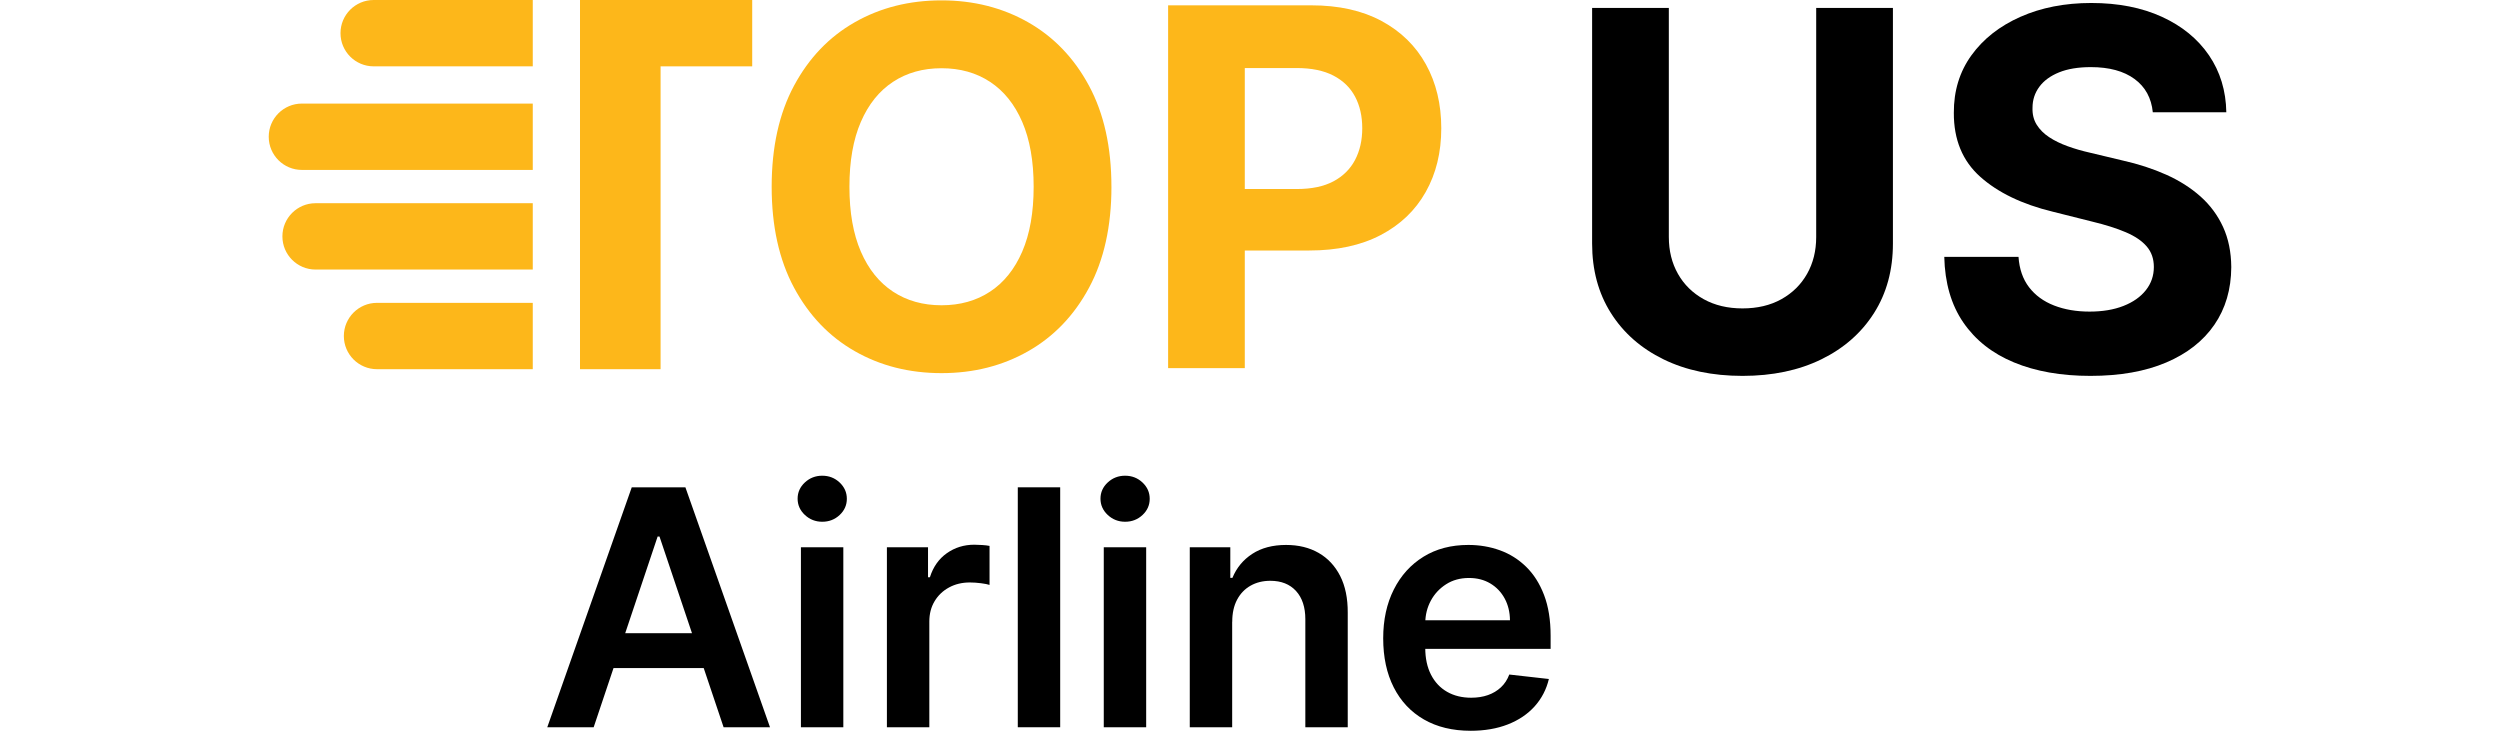 <?xml version="1.0" encoding="UTF-8"?><svg id="Layer_1" xmlns="http://www.w3.org/2000/svg" viewBox="0 0 130 38"><defs><style>.cls-1{fill:#000;}.cls-1,.cls-2{stroke-width:0px;}.cls-2{fill:#fdb71a;}</style></defs><path class="cls-1" d="M30.871,37.817h-2.413l4.393-12.477h2.79l4.399,12.477h-2.413l-3.333-9.918h-.097l-3.326,9.918ZM30.95,32.925h6.58v1.816h-6.58v-1.816Z"/><path class="cls-1" d="M42.756,27.131c-.349,0-.65-.118-.902-.353-.252-.236-.378-.518-.378-.847,0-.329.126-.61.378-.844.252-.233.552-.35.902-.35.353,0,.655.118.905.353.25.236.375.518.375.847,0,.329-.125.61-.375.844-.25.233-.551.35-.905.35ZM41.648,37.817v-9.358h2.205v9.358s-2.205,0-2.205,0Z"/><path class="cls-1" d="M46.119,37.817v-9.358h2.138v1.56h.097c.171-.541.464-.958.881-1.252.416-.294.892-.442,1.429-.442.122,0,.259.005.411.016.152.01.279.025.381.046v2.029c-.093-.032-.24-.062-.442-.088-.201-.026-.395-.04-.582-.04-.402,0-.763.086-1.081.259-.319.173-.57.411-.752.716-.183.304-.274.656-.274,1.054v5.501h-2.205Z"/><path class="cls-1" d="M55.13,25.34v12.477h-2.205v-12.477h2.205Z"/><path class="cls-1" d="M58.505,27.131c-.349,0-.65-.118-.902-.353-.252-.236-.378-.518-.378-.847,0-.329.126-.61.378-.844.252-.233.552-.35.902-.35.353,0,.655.118.905.353.25.236.375.518.375.847,0,.329-.125.61-.375.844-.25.233-.551.35-.905.35ZM57.396,37.817v-9.358h2.205v9.358s-2.205,0-2.205,0Z"/><path class="cls-1" d="M64.073,32.334v5.483h-2.205v-9.358h2.108v1.59h.11c.215-.524.559-.94,1.033-1.249.473-.308,1.059-.463,1.758-.463.646,0,1.21.138,1.691.414.481.276.855.677,1.121,1.2.266.524.397,1.16.393,1.907v5.958h-2.205v-5.617c0-.625-.162-1.115-.484-1.468-.323-.353-.769-.53-1.337-.53-.386,0-.728.085-1.026.253-.299.169-.532.411-.701.728-.169.317-.253.701-.253,1.151h0Z"/><path class="cls-1" d="M76.471,38c-.938,0-1.748-.196-2.428-.588s-1.203-.948-1.569-1.669-.548-1.571-.548-2.55c0-.962.184-1.808.552-2.538.367-.729.882-1.297,1.544-1.706s1.44-.612,2.333-.612c.577,0,1.122.092,1.636.277.514.185.969.47,1.365.856s.708.876.935,1.471.341,1.302.341,2.123v.676h-7.67v-1.486h5.556c-.004-.423-.096-.799-.274-1.13-.179-.331-.427-.592-.746-.783-.319-.191-.689-.286-1.112-.286-.451,0-.847.108-1.188.326-.341.218-.606.502-.795.853-.189.351-.285.736-.29,1.155v1.297c0,.545.1,1.011.299,1.399.199.388.477.684.835.889.357.205.776.308,1.255.308.321,0,.611-.046.871-.137s.485-.226.676-.405.335-.4.433-.664l2.059.232c-.13.544-.377,1.018-.74,1.423-.364.404-.828.717-1.392.938-.565.221-1.211.332-1.937.332h-0Z"/><path class="cls-2" d="M57.795,9.711c0,2.057-.389,3.807-1.165,5.251s-1.833,2.544-3.169,3.303c-1.336.759-2.836,1.138-4.5,1.138-1.677,0-3.182-.381-4.514-1.143-1.333-.761-2.386-1.864-3.16-3.307-.774-1.443-1.16-3.19-1.16-5.241,0-2.058.387-3.808,1.16-5.251.774-1.443,1.827-2.544,3.16-3.303C45.779.399,47.283.019,48.96.019c1.664,0,3.164.38,4.5,1.138,1.336.759,2.392,1.859,3.169,3.303s1.165,3.193,1.165,5.251h0ZM53.75,9.711c0-1.333-.198-2.457-.594-3.372-.396-.915-.954-1.609-1.672-2.082-.719-.473-1.56-.709-2.524-.709-.965,0-1.806.236-2.524.709-.719.473-1.276,1.167-1.672,2.082-.396.916-.594,2.039-.594,3.372s.198,2.457.594,3.372c.396.915.954,1.609,1.672,2.082.719.473,1.56.709,2.524.709.964,0,1.806-.236,2.524-.709.719-.473,1.276-1.167,1.672-2.082.396-.915.594-2.039.594-3.372Z"/><path class="cls-2" d="M60.742,19.144V.277h7.443c1.431,0,2.65.272,3.657.815,1.007.543,1.776,1.296,2.307,2.257.531.961.797,2.068.797,3.321s-.27,2.358-.811,3.317c-.54.958-1.322,1.704-2.344,2.238-1.023.534-2.259.801-3.708.801h-4.744v-3.197h4.099c.768,0,1.402-.134,1.902-.4.5-.268.875-.639,1.124-1.115.249-.476.373-1.024.373-1.644,0-.626-.124-1.175-.373-1.644-.249-.47-.625-.835-1.129-1.096-.503-.261-1.142-.392-1.916-.392h-2.69v15.605h-3.989Z"/><polygon class="cls-2" points="30.16 0 30.16 3.45 30.16 19.198 34.35 19.198 34.35 3.45 39.115 3.45 39.115 0 30.16 0"/><path class="cls-2" d="M27.704,0h-8.273c-.953,0-1.725.772-1.725,1.725h0c0,.953.772,1.725,1.725,1.725h8.273V0Z"/><path class="cls-2" d="M27.704,5.386h-12.005c-.953,0-1.725.772-1.725,1.725h0c0,.953.772,1.725,1.725,1.725h12.005v-3.45Z"/><path class="cls-2" d="M27.704,15.748h-8.099c-.953,0-1.725.772-1.725,1.725h0c0,.953.772,1.725,1.725,1.725h8.099v-3.45Z"/><path class="cls-2" d="M27.704,10.567h-11.294c-.953,0-1.725.772-1.725,1.725h0c0,.953.772,1.725,1.725,1.725h11.294v-3.45Z"/><path class="cls-1" d="M94.443.413h3.989v12.252c0,1.376-.327,2.58-.981,3.611-.654,1.032-1.568,1.835-2.741,2.409-1.173.574-2.54.861-4.099.861-1.566,0-2.936-.287-4.109-.861s-2.085-1.377-2.736-2.409c-.651-1.031-.976-2.235-.976-3.611V.413h3.989v11.911c0,.719.158,1.358.474,1.916.316.559.763.998,1.34,1.318s1.25.479,2.017.479c.774,0,1.448-.159,2.022-.479s1.019-.758,1.336-1.318c.316-.558.474-1.197.474-1.916V.413h0Z"/><path class="cls-1" d="M111.946,5.84c-.074-.743-.39-1.321-.949-1.732s-1.317-.618-2.275-.618c-.651,0-1.201.091-1.649.272-.448.181-.791.431-1.027.75-.236.319-.355.682-.355,1.087-.013.338.06.633.216.884s.373.468.649.65.595.338.958.469c.362.132.749.244,1.161.337l1.695.405c.823.184,1.578.43,2.266.737.688.307,1.283.685,1.787,1.133.503.448.895.976,1.175,1.585s.422,1.305.428,2.091c-.006,1.155-.299,2.154-.88,2.999s-1.416,1.498-2.506,1.962-2.403.695-3.938.695c-1.523,0-2.848-.233-3.975-.7-1.127-.466-2.005-1.159-2.635-2.077-.63-.918-.96-2.056-.99-3.413h3.86c.043.633.226,1.159.548,1.58.323.421.755.737,1.299.949s1.159.318,1.847.318c.676,0,1.264-.098,1.764-.295.5-.196.889-.47,1.165-.82.277-.35.415-.752.415-1.206,0-.424-.124-.78-.373-1.069s-.611-.534-1.087-.737c-.476-.203-1.058-.387-1.746-.553l-2.054-.516c-1.591-.387-2.846-.992-3.768-1.815-.921-.823-1.379-1.931-1.373-3.325-.006-1.143.299-2.14.917-2.994.617-.853,1.466-1.52,2.547-1.999,1.081-.479,2.309-.719,3.685-.719,1.4,0,2.624.24,3.671.719,1.047.479,1.862,1.146,2.446,1.999.583.854.884,1.843.903,2.966h-3.823Z"/></svg>
